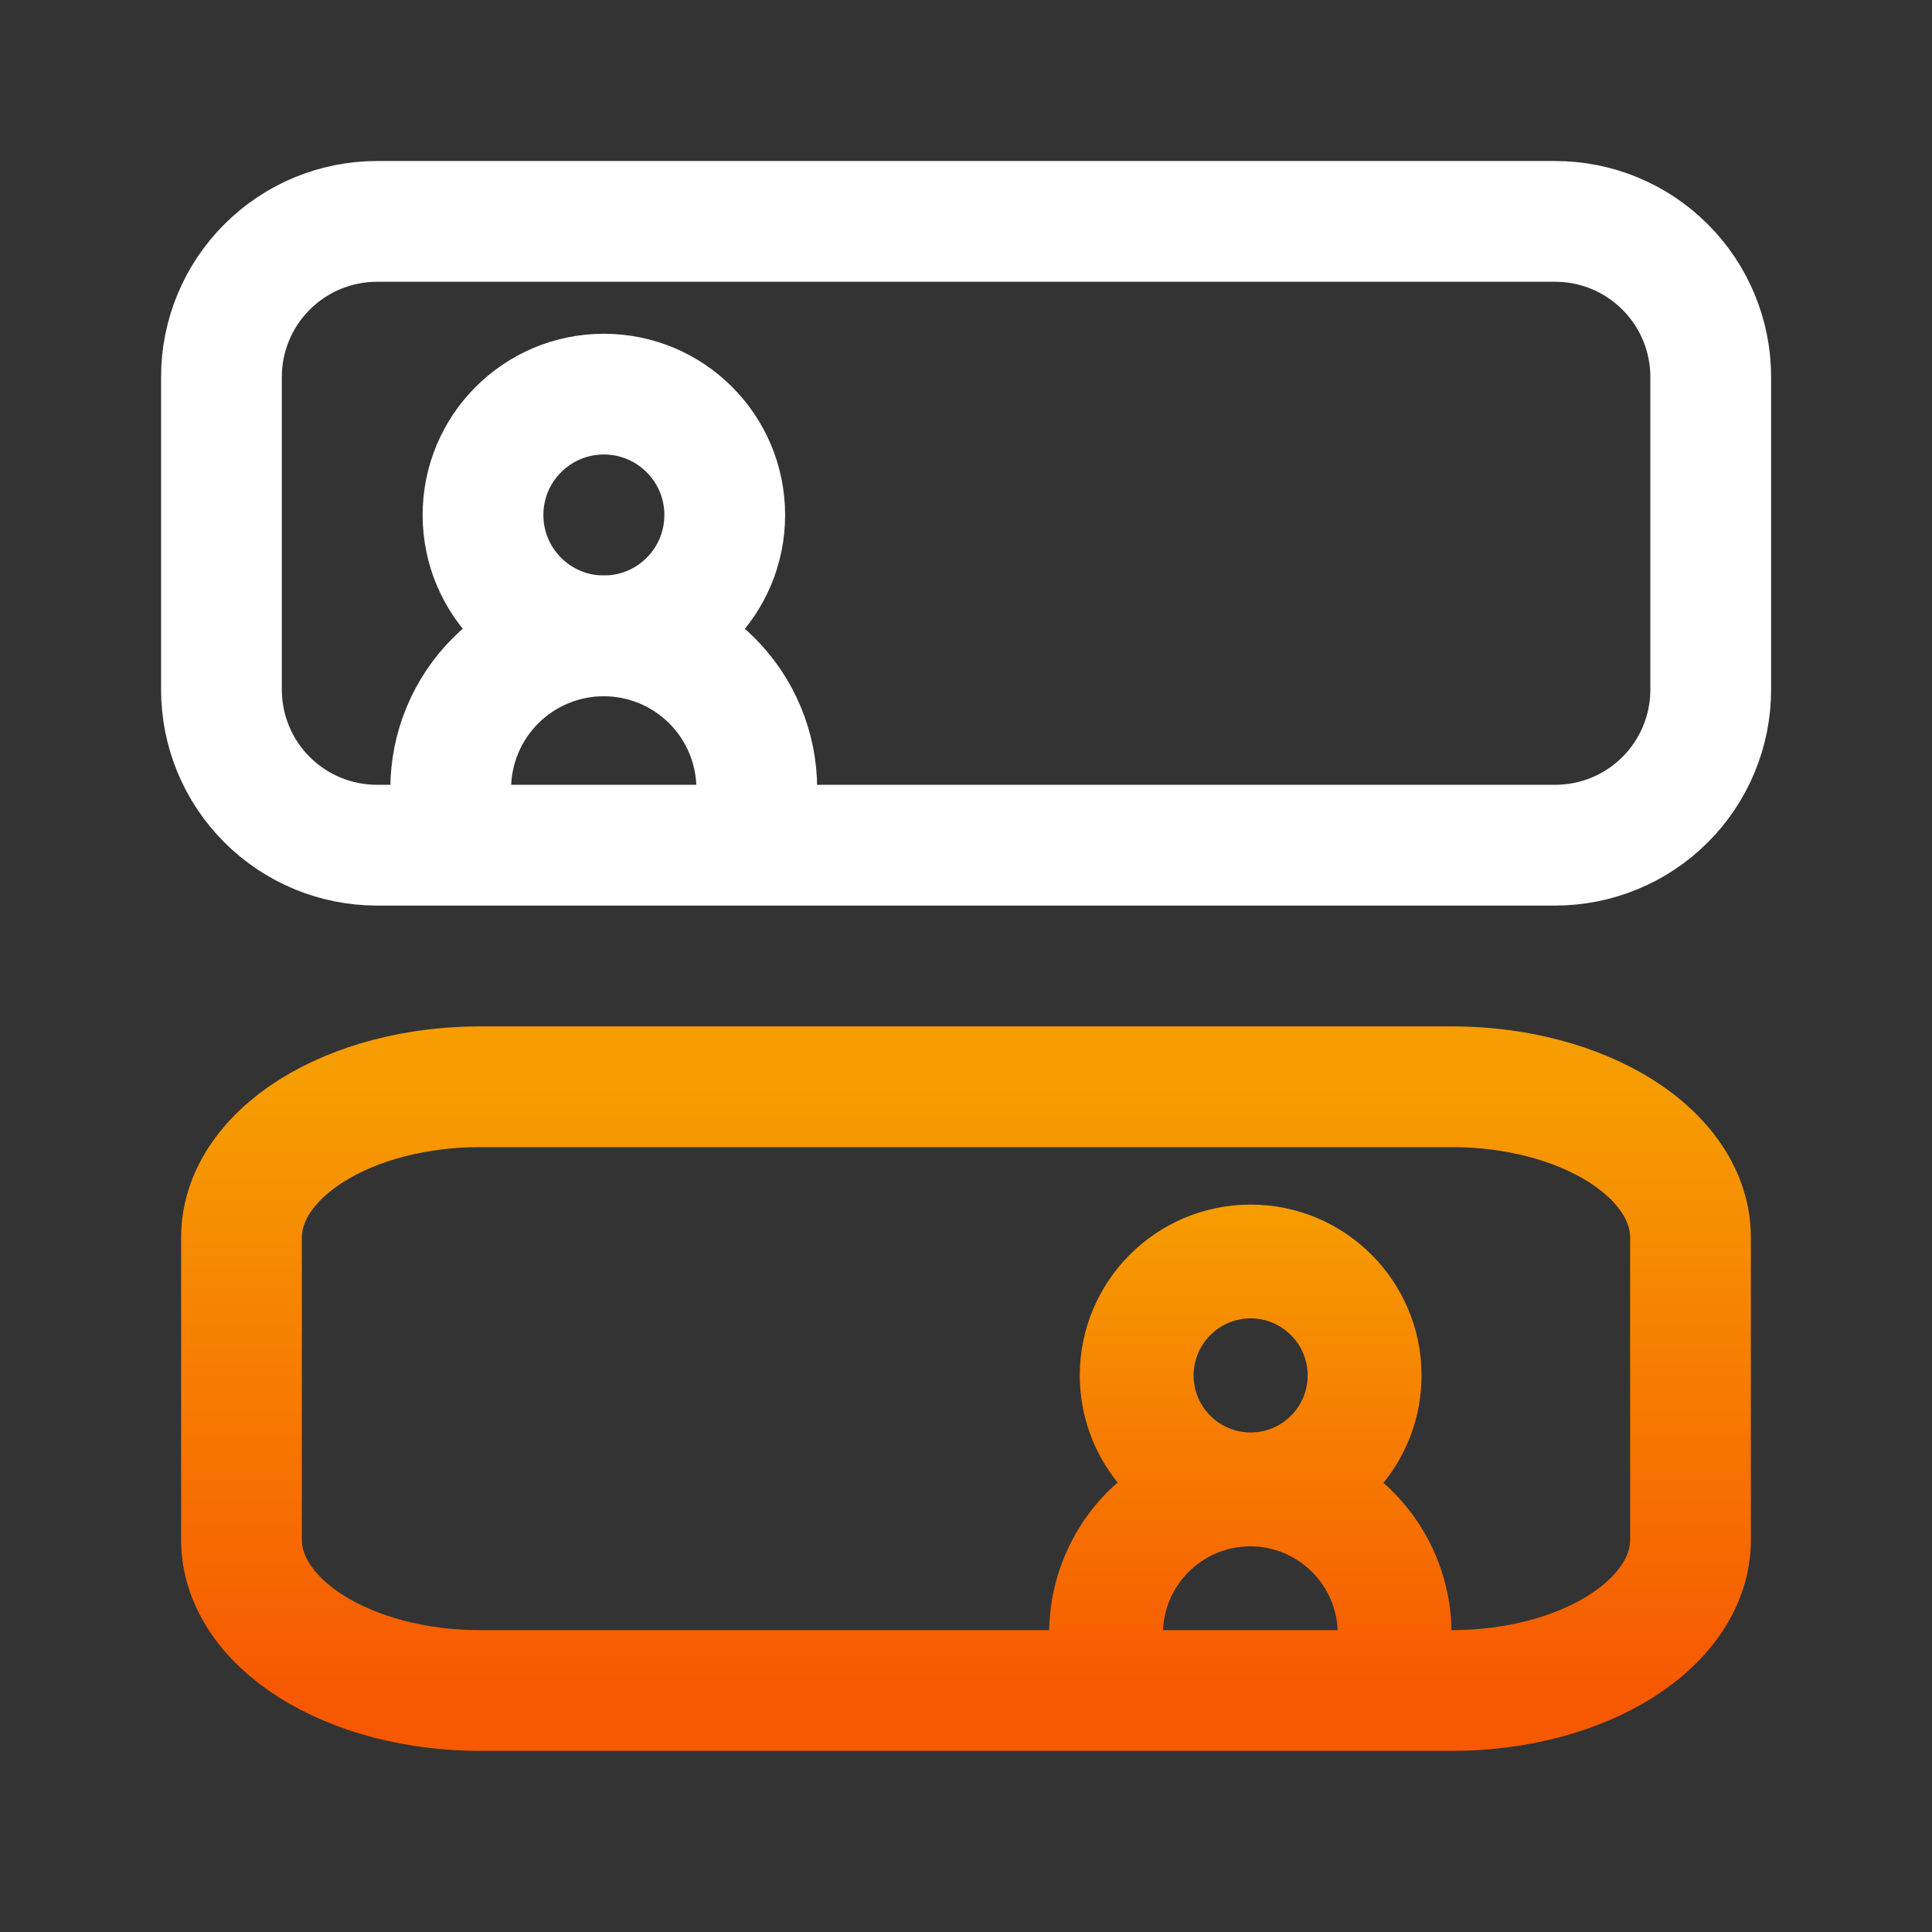 <svg width="32" height="32" viewBox="0 0 32 32" fill="none" xmlns="http://www.w3.org/2000/svg">
<rect x="0" y="0" width="32" height="32" fill="#333333" stroke="none"/>
<path d="M20.715 19.952C22.278 19.952 23.545 21.219 23.545 22.782C23.545 23.456 23.308 24.074 22.915 24.56C22.967 24.606 23.017 24.654 23.066 24.703C23.691 25.328 24.042 26.175 24.042 27.059C24.042 27.58 23.62 28.002 23.1 28.002C22.579 28.002 22.157 27.579 22.157 27.059C22.157 26.675 22.004 26.308 21.732 26.037C21.461 25.765 21.093 25.612 20.709 25.612C20.325 25.612 19.958 25.765 19.686 26.037C19.415 26.308 19.262 26.676 19.262 27.059C19.262 27.58 18.84 28.002 18.319 28.002C17.799 28.002 17.377 27.579 17.377 27.059C17.377 26.175 17.728 25.328 18.352 24.703C18.404 24.652 18.457 24.602 18.511 24.555C18.12 24.07 17.885 23.453 17.885 22.782C17.885 21.219 19.152 19.952 20.715 19.952ZM20.715 21.836C20.194 21.837 19.77 22.26 19.77 22.782C19.77 23.303 20.193 23.726 20.715 23.726C21.236 23.726 21.659 23.303 21.659 22.782C21.659 22.26 21.236 21.837 20.715 21.836Z" fill="url(#paint0_linear_7113_175770)"/>
<path d="M25.758 3.667H6.244C5.561 3.667 4.906 3.938 4.423 4.422C3.939 4.905 3.668 5.56 3.668 6.243V11.423C3.668 12.107 3.939 12.762 4.423 13.245C4.906 13.728 5.561 13.999 6.244 13.999H25.758C26.442 13.999 27.097 13.728 27.58 13.245C28.063 12.762 28.335 12.107 28.335 11.423V6.243C28.335 5.56 28.063 4.905 27.58 4.422C27.097 3.938 26.442 3.667 25.758 3.667Z" stroke="white" stroke-width="2" stroke-linecap="round" stroke-linejoin="round"/>
<circle cx="10.002" cy="8.53" r="2.002" stroke="white" stroke-width="2" stroke-linecap="round" stroke-linejoin="round"/>
<path d="M7.465 13.067C7.465 12.395 7.732 11.75 8.207 11.275C8.683 10.799 9.328 10.532 10 10.532C10.672 10.532 11.317 10.799 11.793 11.275C12.268 11.75 12.535 12.395 12.535 13.067" stroke="white" stroke-width="2" stroke-linecap="round" stroke-linejoin="round"/>
<path d="M24.053 18H7.947C6.9 18 5.896 18.263 5.156 18.73C4.416 19.198 4 19.832 4 20.493V25.507C4 26.168 4.416 26.802 5.156 27.27C5.896 27.737 6.9 28 7.947 28H24.053C25.1 28 26.104 27.737 26.844 27.27C27.584 26.802 28 26.168 28 25.507V20.493C28 19.832 27.584 19.198 26.844 18.73C26.104 18.263 25.1 18 24.053 18Z" stroke="url(#paint1_linear_7113_175770)" stroke-width="2" stroke-linecap="round" stroke-linejoin="round"/>
<defs>
<linearGradient id="paint0_linear_7113_175770" x1="20.709" y1="19.952" x2="20.709" y2="28.002" gradientUnits="userSpaceOnUse">
<stop stop-color="#F69D01"/>
<stop offset="1" stop-color="#F65901"/>
</linearGradient>
<linearGradient id="paint1_linear_7113_175770" x1="16" y1="18" x2="16" y2="28" gradientUnits="userSpaceOnUse">
<stop stop-color="#F69D01"/>
<stop offset="1" stop-color="#F65901"/>
</linearGradient>
</defs>
</svg>
